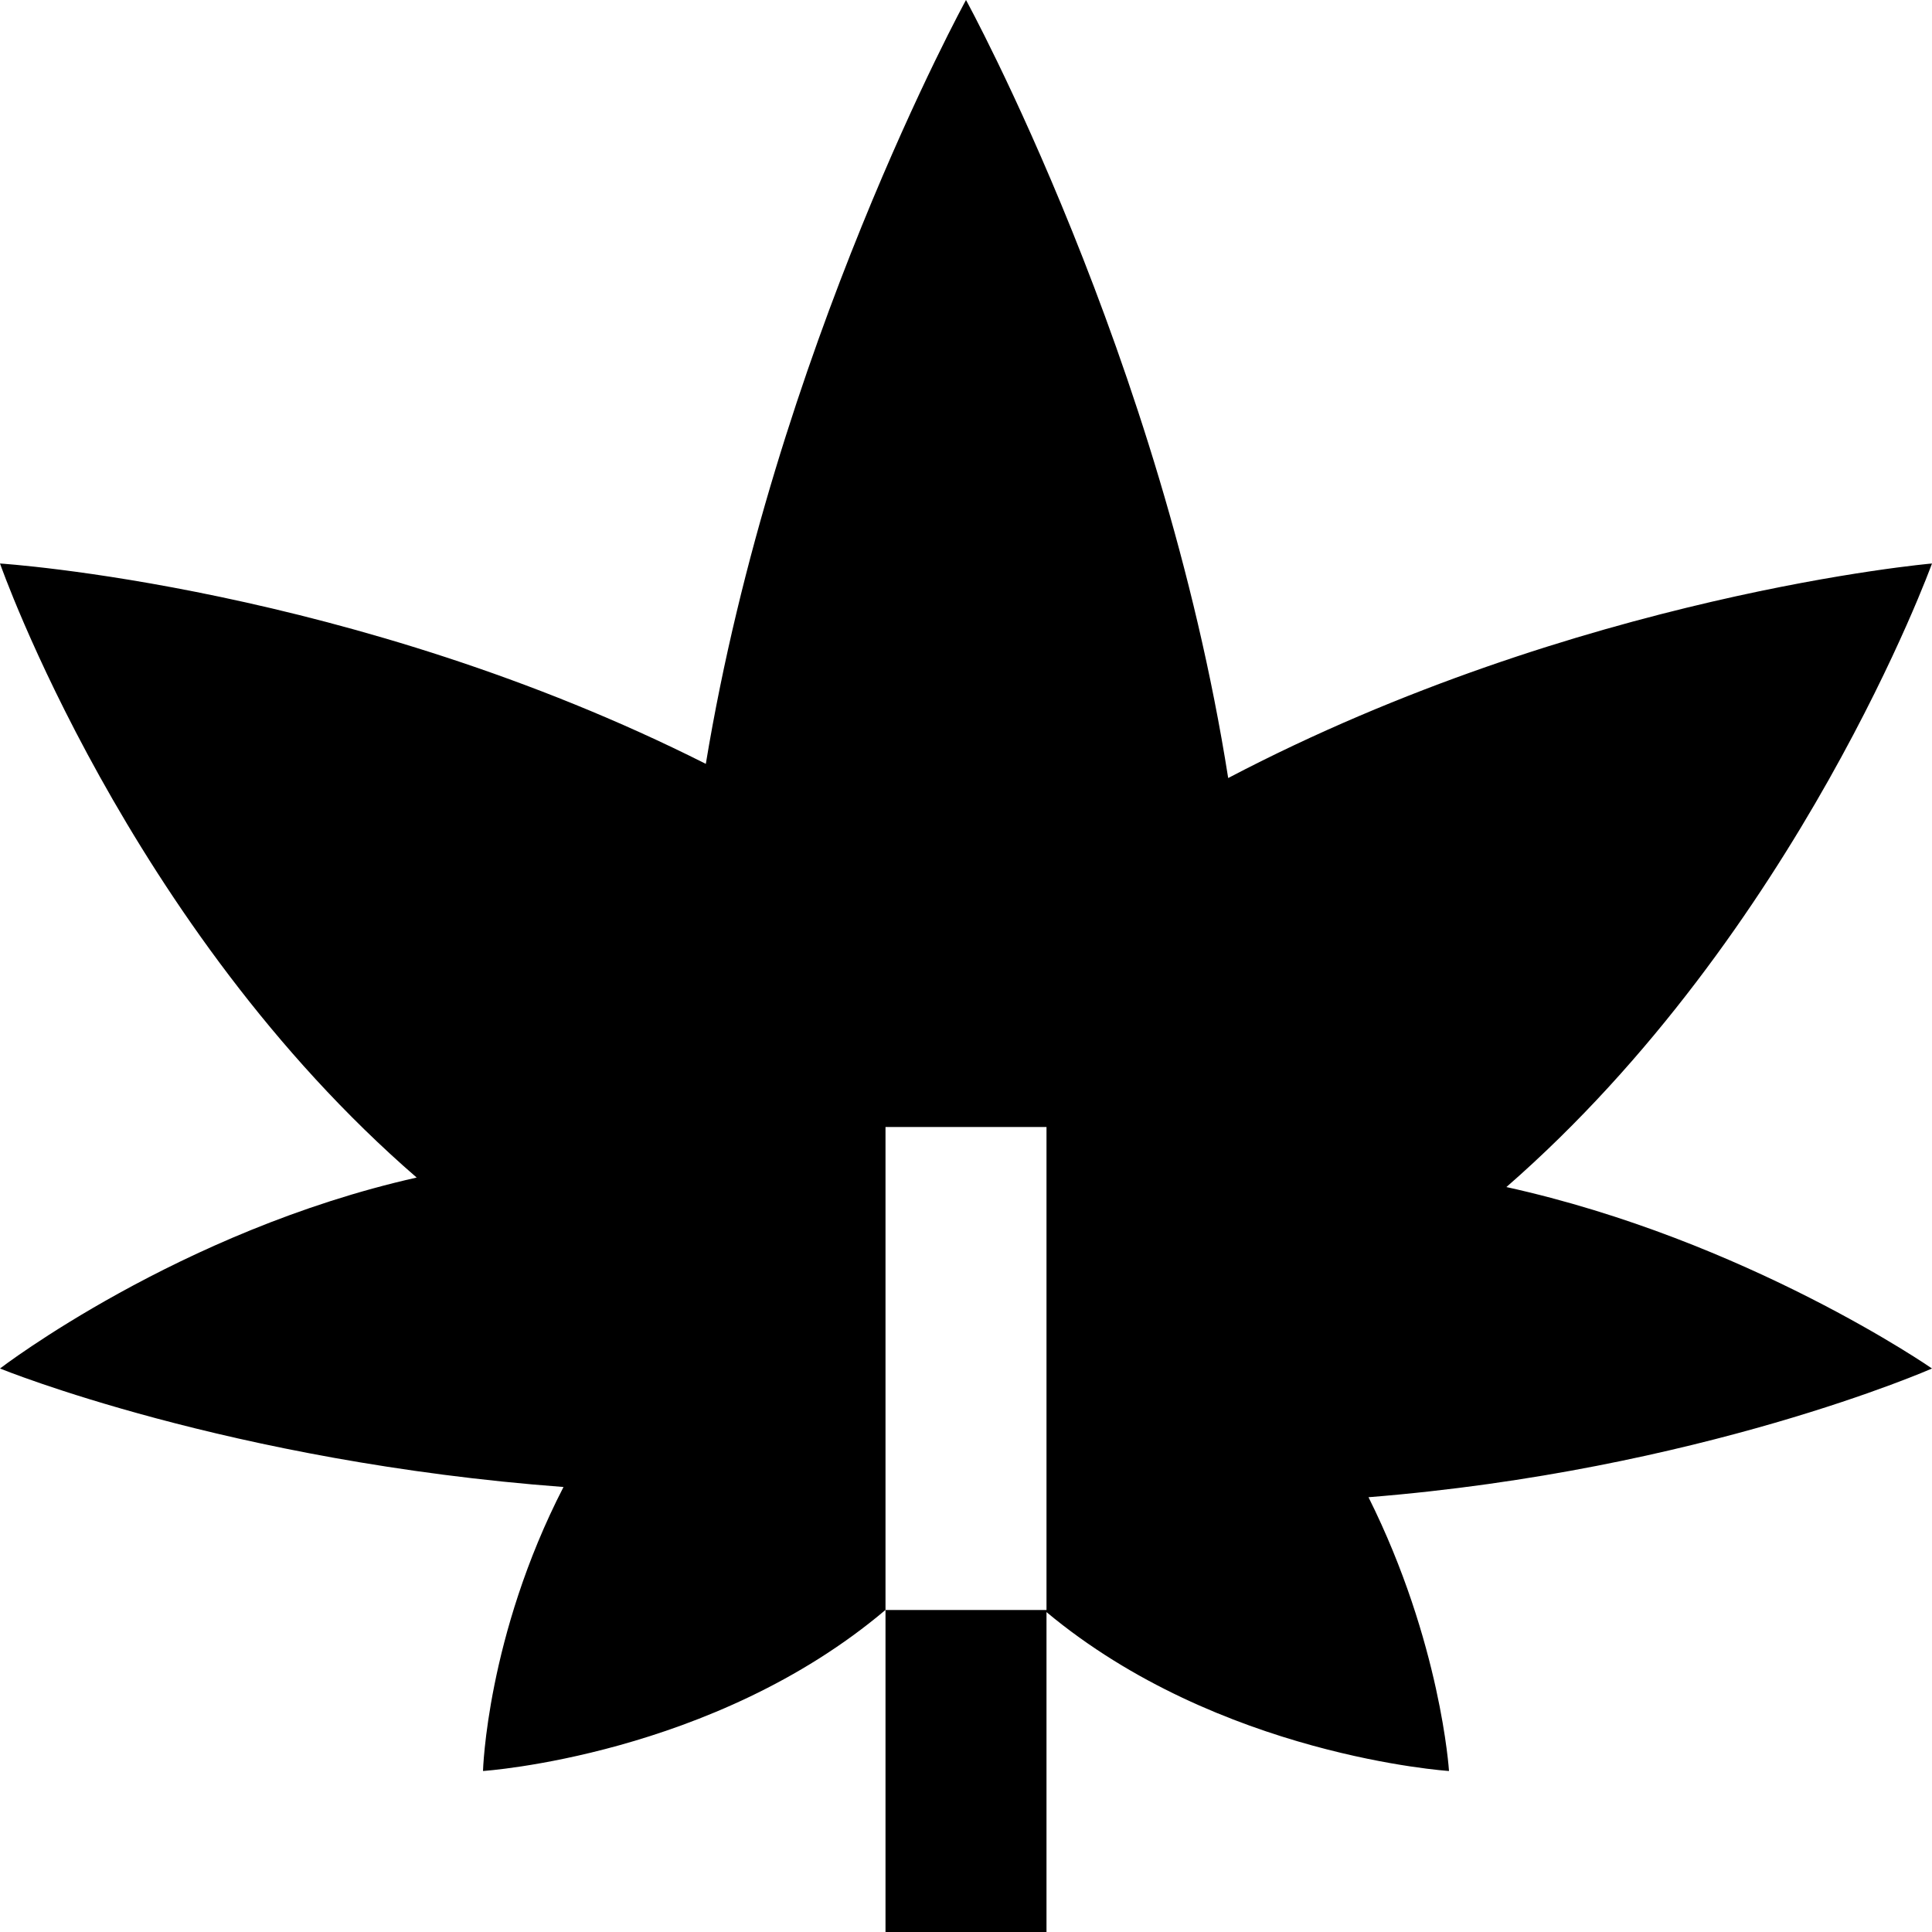 <?xml version="1.0" encoding="UTF-8"?>
<svg xmlns="http://www.w3.org/2000/svg" id="Layer_1" data-name="Layer 1" viewBox="0 0 24 24" width="512" height="512"><path d="m24,17s-2.879,1.269-7,1.599c.9,1.803,1,3.401,1,3.401,0,0-2.856-.185-5-1.974v-6.026h-2v5.999c-2.142,1.813-5,2.001-5,2.001,0,0,.045-1.674,1-3.528-4.158-.312-7-1.472-7-1.472,0,0,2.223-1.708,5.176-2.372C1.577,11.512,0,7,0,7c0,0,4.381.278,8.768,2.489.85-5.148,3.232-9.489,3.232-9.489,0,0,2.434,4.441,3.257,9.665,4.36-2.286,8.743-2.665,8.743-2.665,0,0-1.658,4.582-5.287,7.746,2.99.659,5.287,2.254,5.287,2.254Zm-13,3v4h2v-4h-2Z"/></svg>
